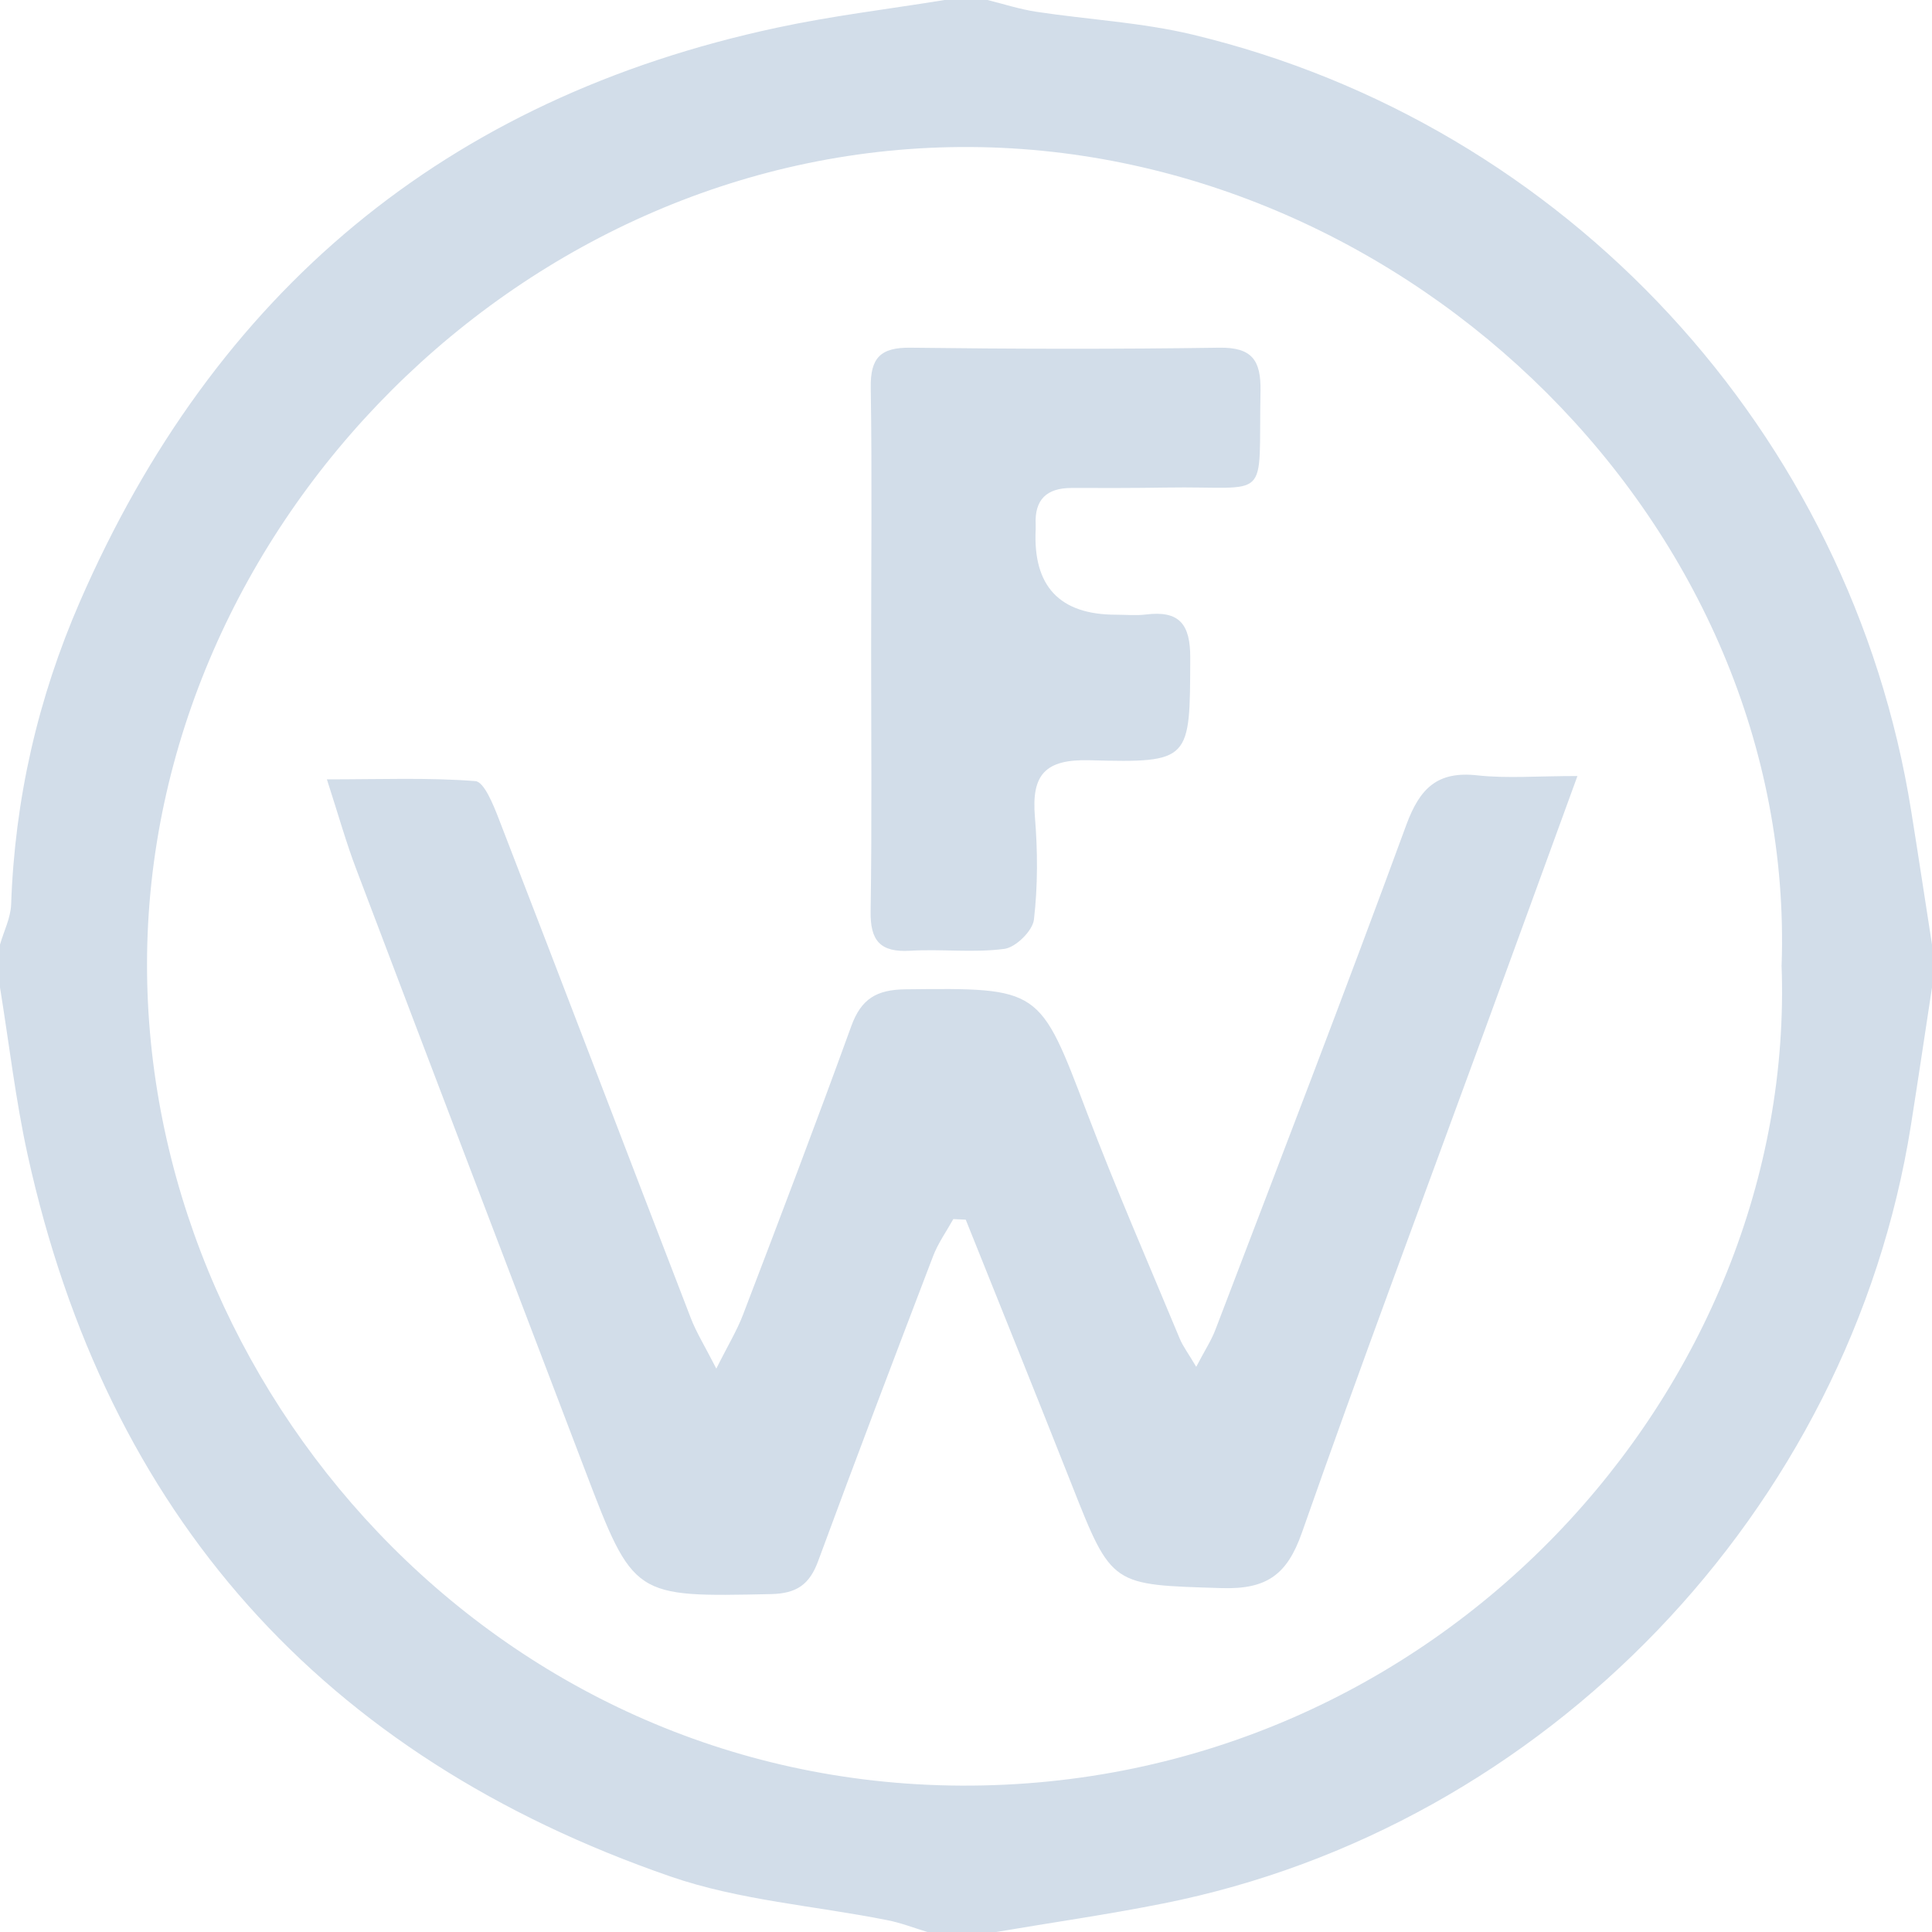 <?xml version="1.0" encoding="UTF-8"?>
<svg xmlns="http://www.w3.org/2000/svg" width="30" height="30" viewBox="0 0 30 30" fill="none">
  <g clip-path="url(#clip0_2324_7180)">
    <path d="M14.667 0C14.889 0 15.111 0 15.333 0C15.587 0.063 15.837 0.144 16.093 0.183C16.901 0.305 17.727 0.348 18.517 0.537C24.324 1.929 28.74 6.716 29.677 12.593C29.788 13.284 29.892 13.976 30 14.667V15.333C29.891 16.048 29.785 16.763 29.672 17.477C28.723 23.455 23.997 28.376 18.063 29.557C17.203 29.729 16.332 29.853 15.467 30H14.4C14.193 29.937 13.989 29.857 13.777 29.816C12.653 29.592 11.481 29.509 10.408 29.137C5.011 27.271 1.661 23.527 0.429 17.932C0.241 17.076 0.141 16.2 0 15.333C0 15.111 0 14.889 0 14.667C0.06 14.459 0.165 14.253 0.173 14.044C0.229 12.408 0.589 10.839 1.24 9.344C3.332 4.537 6.923 1.529 12.068 0.429C12.925 0.245 13.8 0.141 14.667 0ZM27.665 14.983C27.895 8.18 21.899 2.328 15.077 2.283C8.143 2.236 2.293 8.169 2.283 14.96C2.272 21.543 7.656 27.691 14.92 27.727C22.337 27.763 27.907 21.54 27.664 14.984L27.665 14.983Z" fill="#D2DDE9"></path>
    <path d="M24.493 12.054C23.98 13.461 23.52 14.726 23.057 15.99C22.105 18.593 21.132 21.188 20.215 23.802C19.985 24.457 19.665 24.682 18.968 24.66C17.264 24.606 17.268 24.642 16.645 23.062C16.101 21.685 15.547 20.313 14.996 18.939L14.803 18.93C14.696 19.122 14.565 19.305 14.488 19.508C13.887 21.082 13.287 22.657 12.705 24.238C12.571 24.604 12.372 24.744 11.973 24.753C9.837 24.798 9.839 24.81 9.08 22.818C7.896 19.71 6.709 16.604 5.531 13.494C5.375 13.085 5.257 12.661 5.076 12.102C5.909 12.102 6.649 12.072 7.381 12.129C7.517 12.139 7.659 12.493 7.743 12.709C8.743 15.293 9.729 17.882 10.727 20.468C10.812 20.689 10.94 20.894 11.123 21.252C11.301 20.894 11.443 20.663 11.537 20.416C12.107 18.925 12.675 17.433 13.219 15.933C13.372 15.51 13.612 15.367 14.059 15.362C16.156 15.339 16.14 15.333 16.88 17.281C17.329 18.462 17.835 19.621 18.32 20.789C18.368 20.904 18.445 21.005 18.575 21.224C18.705 20.973 18.807 20.82 18.872 20.65C19.868 18.04 20.875 15.433 21.837 12.809C22.047 12.239 22.32 11.97 22.943 12.04C23.4 12.09 23.867 12.05 24.496 12.05L24.493 12.054Z" fill="#D2DDE9"></path>
    <path d="M13.527 10.081C13.527 8.727 13.542 7.373 13.521 6.019C13.514 5.558 13.67 5.394 14.136 5.399C15.734 5.419 17.332 5.423 18.931 5.399C19.442 5.391 19.581 5.595 19.573 6.069C19.539 7.839 19.756 7.543 18.103 7.571C17.615 7.579 17.127 7.578 16.638 7.577C16.251 7.577 16.062 7.759 16.082 8.15C16.082 8.173 16.082 8.194 16.082 8.217C16.037 9.102 16.453 9.545 17.327 9.545C17.483 9.545 17.64 9.561 17.793 9.542C18.315 9.477 18.485 9.693 18.482 10.219C18.477 11.813 18.495 11.847 16.922 11.805C16.227 11.786 16.015 12.029 16.07 12.685C16.114 13.214 16.116 13.754 16.055 14.279C16.035 14.453 15.774 14.71 15.597 14.734C15.117 14.798 14.622 14.734 14.135 14.763C13.668 14.791 13.511 14.609 13.519 14.147C13.54 12.794 13.527 11.439 13.527 10.086V10.081Z" fill="#D2DDE9"></path>
  </g>
  <defs>
    <clipPath id="clip0_2324_7180">
      <rect width="30" height="30" fill="white"></rect>
    </clipPath>
  </defs>
</svg>
